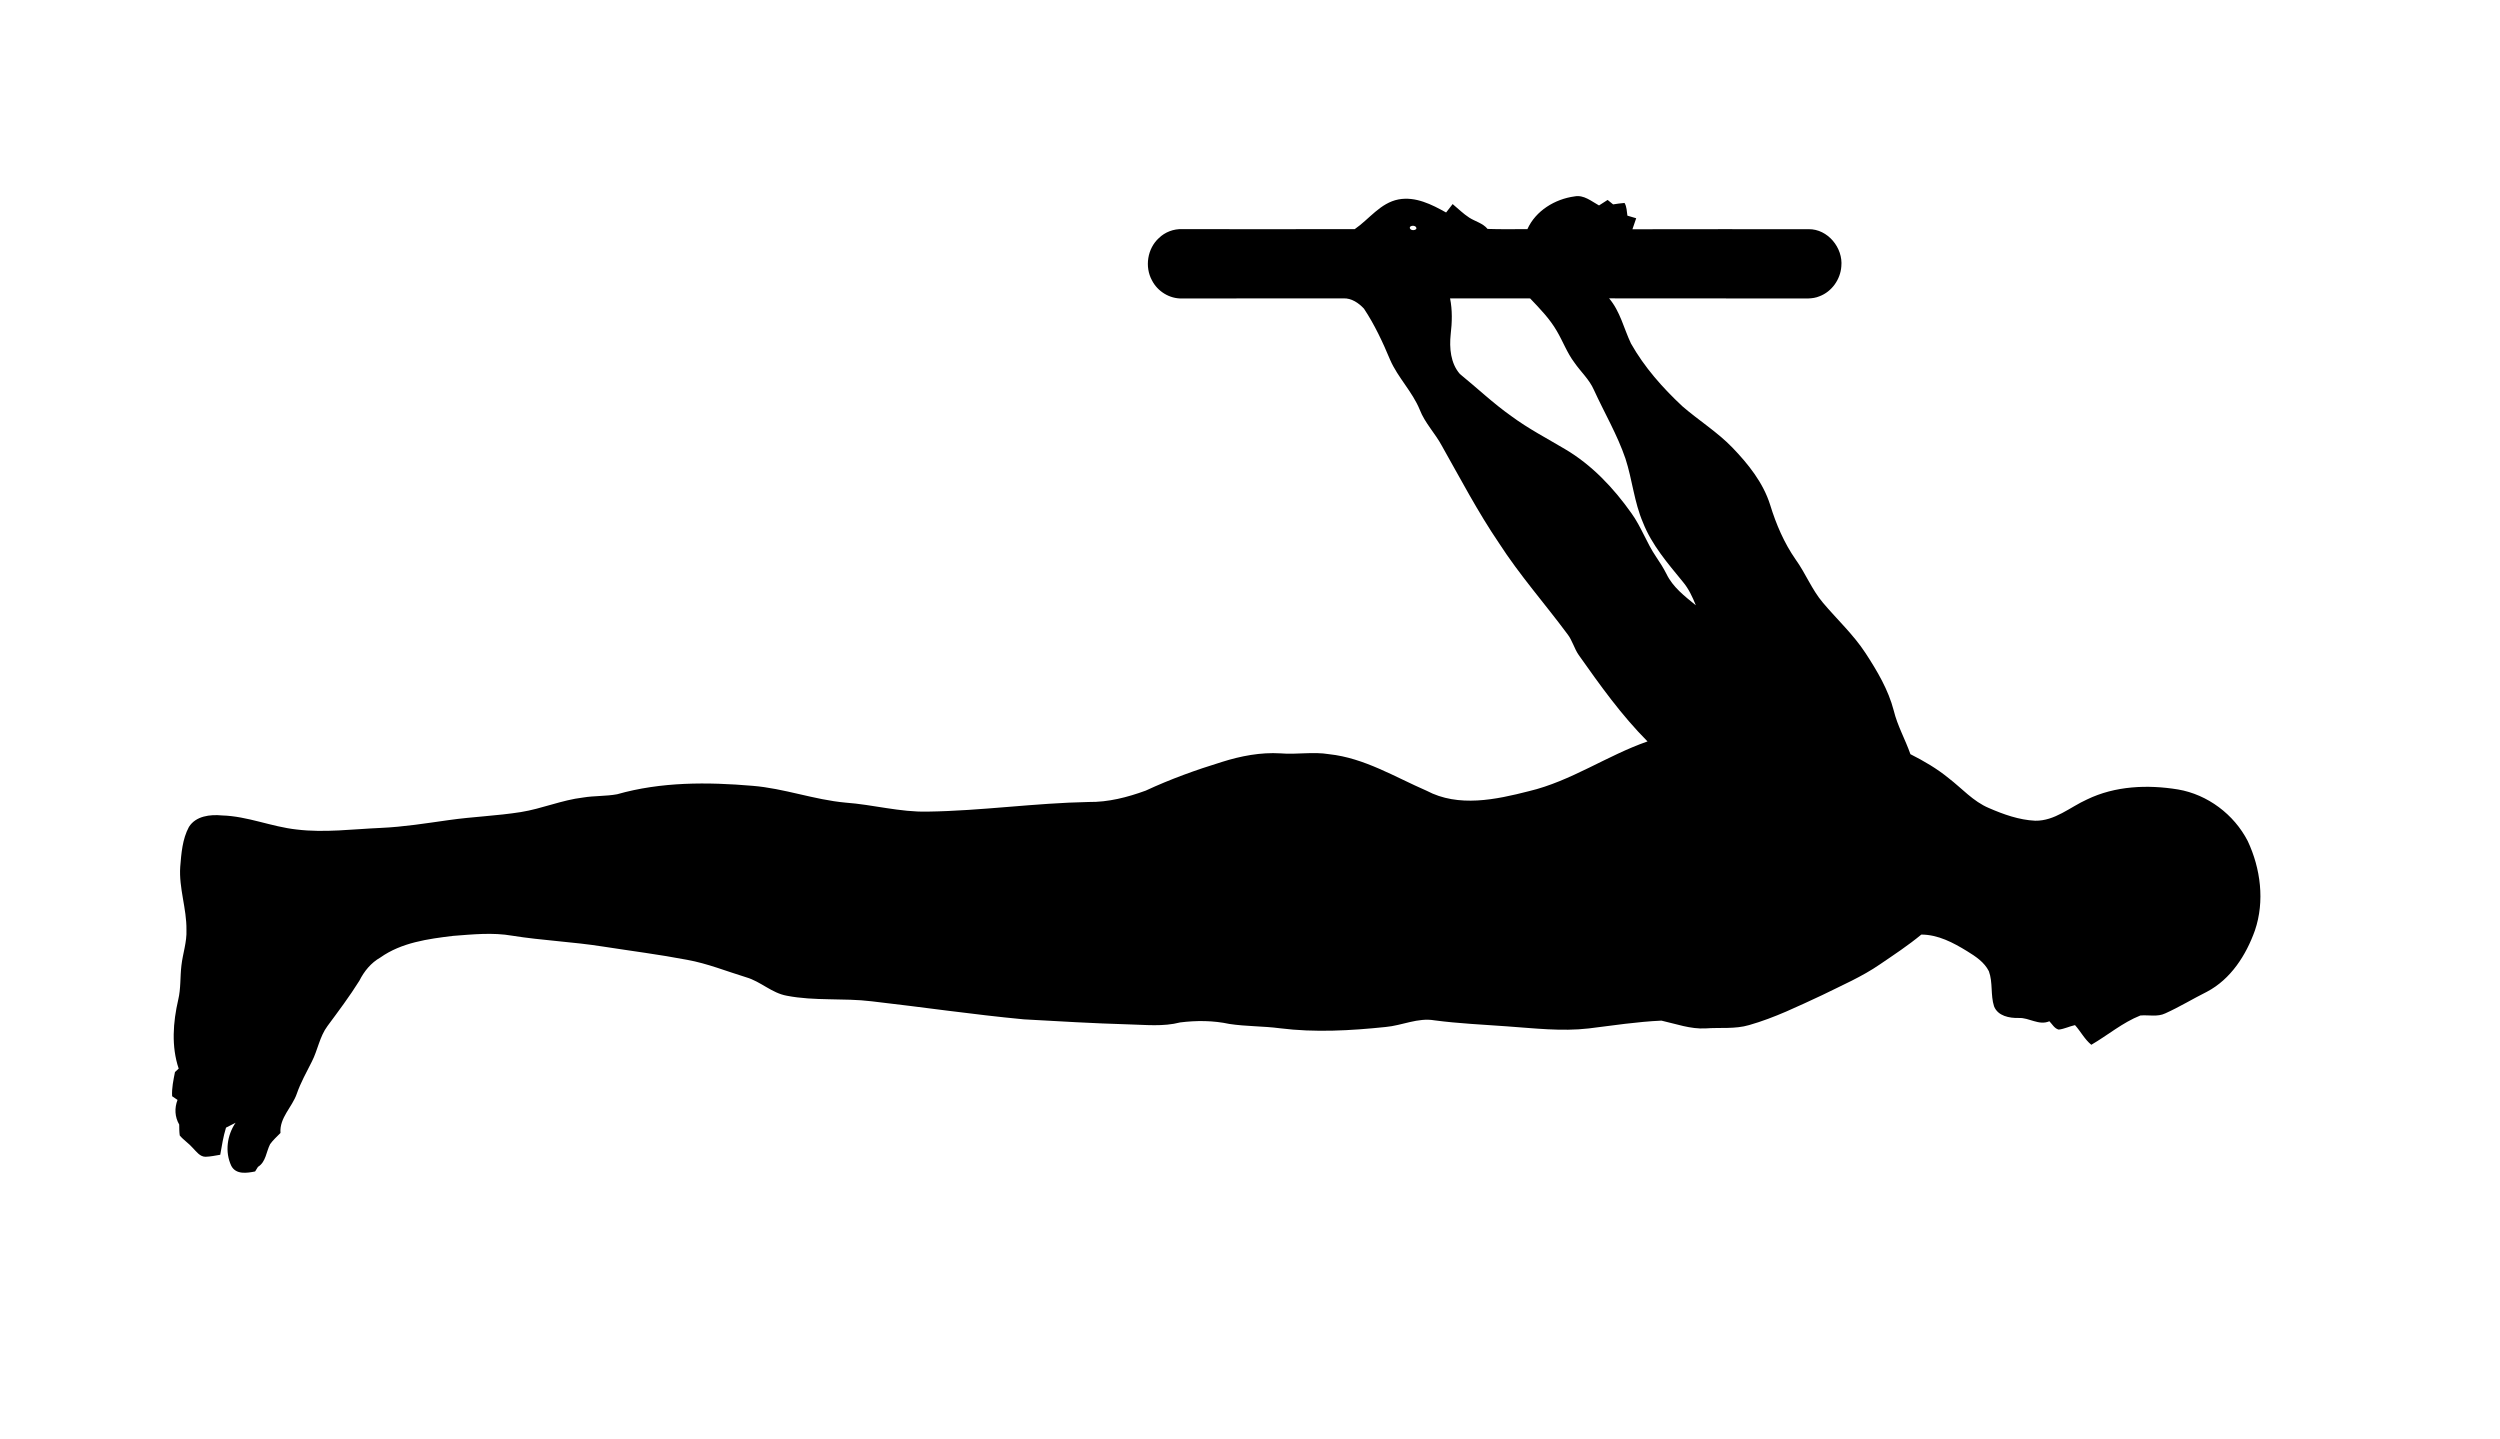<?xml version="1.0" encoding="UTF-8" ?>
<!DOCTYPE svg PUBLIC "-//W3C//DTD SVG 1.1//EN" "http://www.w3.org/Graphics/SVG/1.1/DTD/svg11.dtd">
<svg width="1070pt" height="616pt" viewBox="0 0 1070 616" version="1.1" xmlns="http://www.w3.org/2000/svg">
<g id="#000000ff">
<path fill="#000000" opacity="1.00" d=" M 653.73 98.06 C 657.29 90.17 665.55 85.18 673.93 84.06 C 677.88 83.29 681.15 86.16 684.38 87.93 C 685.60 87.14 686.82 86.35 688.06 85.57 C 688.83 86.21 689.62 86.84 690.41 87.48 C 692.02 87.21 693.66 87.01 695.30 86.86 C 696.29 88.49 696.23 90.47 696.53 92.30 C 697.77 92.67 699.03 93.04 700.29 93.41 C 699.75 94.98 699.21 96.55 698.68 98.12 C 723.82 98.05 748.96 98.10 774.10 98.09 C 782.27 97.97 788.90 106.09 788.09 114.03 C 787.70 119.59 784.00 124.83 778.75 126.80 C 775.66 128.12 772.24 127.68 768.99 127.75 C 742.23 127.69 715.47 127.76 688.70 127.70 C 693.45 133.29 694.98 140.54 698.05 147.01 C 703.77 157.15 711.57 165.96 720.05 173.88 C 727.04 179.94 734.99 184.87 741.45 191.55 C 748.27 198.63 754.64 206.58 757.63 216.10 C 760.16 224.34 763.58 232.36 768.52 239.45 C 772.79 245.36 775.43 252.31 780.17 257.91 C 786.26 265.14 793.29 271.61 798.48 279.58 C 803.46 287.22 808.21 295.21 810.52 304.12 C 812.10 310.63 815.46 316.49 817.66 322.79 C 823.41 325.68 829.00 328.95 833.99 333.03 C 839.67 337.38 844.52 343.02 851.25 345.84 C 857.52 348.57 864.15 350.94 871.05 351.27 C 879.47 351.41 885.97 345.45 893.24 342.17 C 905.28 336.34 919.19 335.76 932.20 337.89 C 944.86 340.05 956.16 348.57 962.02 359.95 C 967.56 371.74 969.36 385.72 965.11 398.22 C 961.33 408.83 954.78 419.09 944.57 424.47 C 938.58 427.46 932.85 430.97 926.75 433.72 C 923.39 435.35 919.61 434.31 916.07 434.63 C 908.44 437.66 902.11 443.08 895.08 447.17 C 892.21 444.82 890.54 441.46 888.10 438.75 C 885.74 439.26 883.54 440.39 881.14 440.67 C 879.30 440.23 878.37 438.35 877.13 437.10 C 872.62 439.05 868.54 435.50 864.03 435.69 C 860.04 435.80 855.09 434.87 853.45 430.70 C 851.89 425.84 853.01 420.51 851.24 415.69 C 849.30 411.80 845.54 409.33 841.95 407.12 C 835.99 403.46 829.51 400.01 822.32 400.00 C 816.72 404.64 810.63 408.64 804.63 412.73 C 796.92 418.05 788.27 421.75 779.91 425.90 C 769.69 430.64 759.51 435.64 748.64 438.73 C 742.58 440.53 736.21 439.69 730.00 440.16 C 723.50 440.51 717.34 438.22 711.10 436.83 C 700.68 437.30 690.33 438.89 679.98 440.17 C 668.29 441.53 656.56 440.08 644.89 439.27 C 634.58 438.51 624.23 438.07 613.98 436.71 C 606.83 435.47 600.08 438.93 593.06 439.55 C 578.04 441.12 562.83 441.98 547.81 440.10 C 540.63 439.15 533.35 439.34 526.19 438.25 C 519.28 436.76 512.08 436.72 505.10 437.60 C 497.84 439.48 490.30 438.61 482.91 438.43 C 467.99 438.01 453.09 437.11 438.19 436.28 C 416.44 434.23 394.81 431.04 373.10 428.56 C 361.02 427.08 348.72 428.51 336.73 426.17 C 330.34 425.03 325.58 420.09 319.43 418.30 C 311.02 415.73 302.81 412.38 294.12 410.81 C 282.16 408.52 270.08 407.00 258.06 405.12 C 245.17 403.08 232.10 402.54 219.22 400.48 C 210.83 399.02 202.31 399.92 193.89 400.56 C 183.14 401.86 171.84 403.40 162.78 409.82 C 158.79 412.08 155.85 415.69 153.81 419.75 C 149.63 426.44 144.88 432.76 140.19 439.10 C 136.78 443.65 136.01 449.45 133.44 454.42 C 131.18 458.94 128.67 463.35 127.02 468.14 C 125.02 473.91 119.57 478.35 120.04 484.91 C 118.53 486.48 116.87 487.92 115.61 489.70 C 113.92 492.96 113.83 497.32 110.41 499.42 C 110.10 499.91 109.50 500.89 109.19 501.38 C 105.68 502.09 101.00 502.82 98.99 498.98 C 96.20 493.04 97.17 485.90 100.82 480.54 C 99.45 481.21 98.09 481.92 96.73 482.63 C 95.56 486.42 94.95 490.34 94.26 494.24 C 92.17 494.58 90.09 495.04 87.96 495.10 C 85.57 495.08 84.12 492.95 82.61 491.42 C 80.90 489.42 78.61 488.00 76.93 485.98 C 76.71 484.43 76.73 482.87 76.70 481.31 C 74.80 478.03 74.63 474.28 75.98 470.76 C 75.21 470.23 74.44 469.71 73.67 469.19 C 73.46 465.68 74.23 462.25 74.89 458.83 C 75.29 458.46 76.08 457.73 76.48 457.37 C 73.28 447.86 74.06 437.52 76.28 427.89 C 77.44 423.07 77.06 418.09 77.65 413.21 C 78.23 408.11 80.03 403.16 79.80 397.97 C 79.92 388.88 76.51 380.10 77.14 370.98 C 77.61 365.20 78.06 359.15 80.85 353.95 C 83.79 349.22 89.97 348.51 95.03 349.01 C 105.97 349.33 116.17 353.86 126.99 355.03 C 139.00 356.49 151.06 354.85 163.08 354.34 C 172.79 353.91 182.39 352.36 192.00 351.01 C 202.26 349.54 212.66 349.20 222.91 347.57 C 231.95 346.13 240.46 342.41 249.57 341.34 C 254.39 340.54 259.32 340.83 264.13 339.94 C 282.91 334.59 302.77 334.68 322.08 336.33 C 335.56 337.41 348.39 342.29 361.87 343.52 C 373.65 344.38 385.18 347.65 397.05 347.37 C 420.08 347.04 442.93 343.69 465.95 343.25 C 474.34 343.37 482.55 341.24 490.38 338.38 C 500.93 333.47 511.91 329.51 523.03 326.10 C 531.10 323.55 539.58 321.92 548.07 322.44 C 555.00 323.03 561.98 321.64 568.89 322.80 C 583.92 324.42 596.99 332.54 610.59 338.44 C 624.21 345.66 640.24 342.25 654.39 338.62 C 672.42 334.33 687.77 323.38 705.14 317.33 C 693.98 306.12 684.79 293.22 675.69 280.34 C 673.73 277.53 672.97 274.06 670.83 271.35 C 661.16 258.32 650.37 246.11 641.57 232.45 C 632.51 219.12 625.04 204.83 617.13 190.83 C 614.27 185.48 609.87 181.07 607.66 175.38 C 604.50 167.63 598.30 161.65 594.97 154.00 C 591.81 146.43 588.32 138.95 583.78 132.11 C 581.54 129.70 578.42 127.54 574.98 127.71 C 551.97 127.75 528.95 127.70 505.93 127.74 C 500.61 127.92 495.43 124.72 493.04 119.99 C 489.87 114.21 491.08 106.39 495.97 101.92 C 498.61 99.33 502.30 97.92 506.00 98.07 C 530.61 98.09 555.23 98.12 579.84 98.06 C 586.05 93.79 590.78 86.84 598.58 85.35 C 605.86 84.01 612.76 87.50 618.93 90.95 C 619.86 89.75 620.79 88.54 621.73 87.34 C 624.09 89.30 626.28 91.50 628.87 93.17 C 631.45 94.81 634.66 95.52 636.68 97.98 C 642.36 98.18 648.04 98.07 653.73 98.06 M 603.42 97.20 C 603.11 98.62 605.53 98.89 606.20 97.93 C 606.48 96.53 604.06 96.22 603.42 97.20 M 620.63 127.71 C 621.65 132.76 621.50 137.94 620.90 143.03 C 620.28 148.86 620.81 155.48 624.83 160.06 C 632.19 166.05 639.09 172.63 646.86 178.11 C 654.10 183.46 662.09 187.62 669.81 192.21 C 681.29 198.96 690.62 208.86 698.26 219.67 C 702.45 225.48 704.76 232.37 708.79 238.28 C 710.40 240.65 711.95 243.08 713.25 245.65 C 715.96 251.30 721.07 255.20 725.82 259.07 C 724.38 255.49 722.74 251.94 720.23 248.98 C 713.81 241.11 706.97 233.27 703.21 223.69 C 699.43 214.94 698.63 205.31 695.70 196.30 C 692.20 186.04 686.66 176.67 682.18 166.85 C 680.23 162.39 676.53 159.10 673.82 155.15 C 670.70 151.02 668.94 146.10 666.32 141.68 C 663.30 136.43 659.04 132.08 654.90 127.73 C 643.47 127.71 632.05 127.75 620.63 127.71 Z" />
</g>
</svg>
